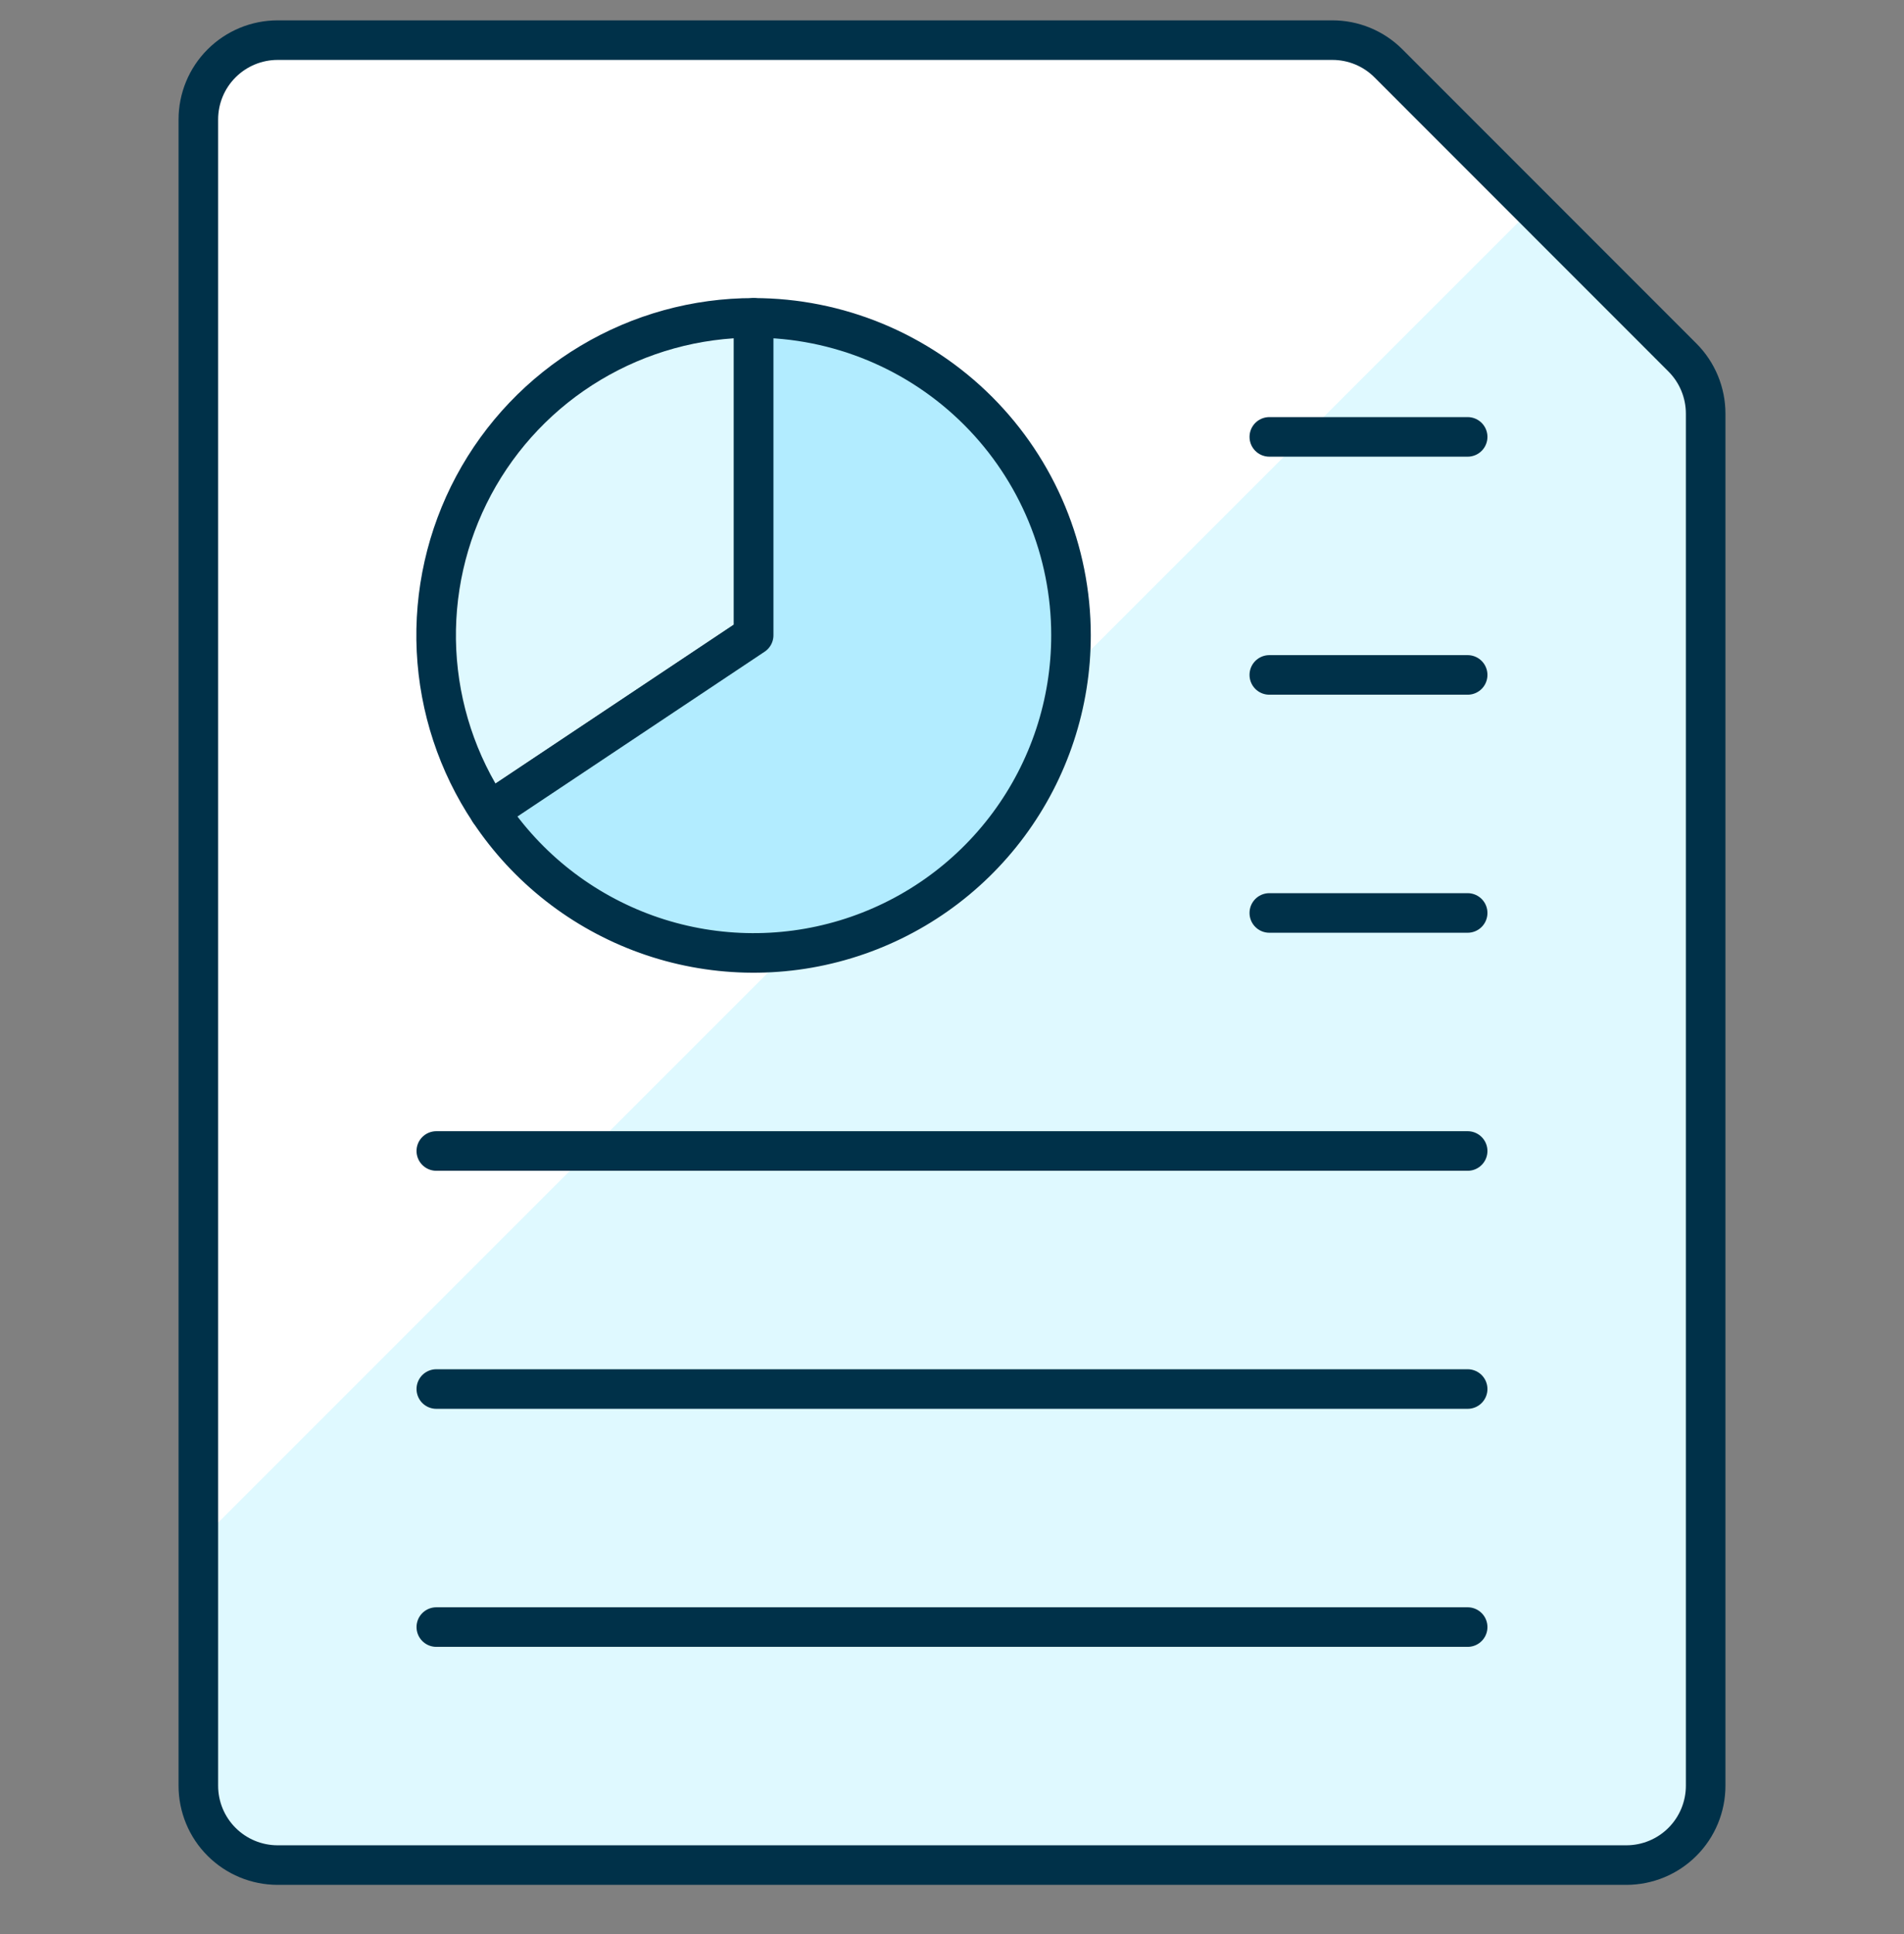 <?xml version="1.0" encoding="utf-8"?>
<svg xmlns="http://www.w3.org/2000/svg" fill="none" height="65" viewBox="0 0 64 65" width="64">
<rect x="0" y="0" width="64" height="65" fill="#808080" stroke="none"/>
<g clip-path="url(#clip0_632_2923)">
<path d="M56.552 12.015C57.052 12.515 57.333 13.194 57.333 13.901V60.015C57.333 60.723 57.052 61.401 56.552 61.901C56.052 62.401 55.374 62.682 54.666 62.682H9.333C8.626 62.682 7.948 62.401 7.448 61.901C6.947 61.401 6.667 60.723 6.667 60.015V4.015C6.667 3.308 6.947 2.63 7.448 2.13C7.948 1.63 8.626 1.349 9.333 1.349H44.781C45.488 1.347 46.166 1.626 46.666 2.125L56.552 12.015Z" fill="#DFF9FF"/>
<path d="M51.523 6.983L46.666 2.125C46.166 1.626 45.488 1.347 44.781 1.349H9.333C8.626 1.349 7.948 1.63 7.448 2.13C6.947 2.63 6.667 3.308 6.667 4.015V51.837L51.523 6.983Z" fill="white"/>
<path d="M25.333 10.683V21.349L16.453 27.269C15.381 25.663 14.766 23.795 14.672 21.866C14.579 19.936 15.011 18.018 15.922 16.315C16.834 14.612 18.191 13.188 19.849 12.197C21.506 11.205 23.402 10.681 25.333 10.683Z" fill="#DFF9FF" stroke="#003149" stroke-linecap="round" stroke-linejoin="round" stroke-width="1.33"/>
<path d="M36 21.349C36.002 23.64 35.267 25.871 33.902 27.712C32.538 29.552 30.618 30.904 28.425 31.568C26.232 32.233 23.884 32.173 21.728 31.399C19.572 30.624 17.722 29.177 16.453 27.269L25.333 21.349V10.683C28.162 10.683 30.875 11.806 32.876 13.807C34.876 15.807 36 18.52 36 21.349Z" fill="#B2ECFF" stroke="#003149" stroke-linecap="round" stroke-linejoin="round" stroke-width="1.33"/>
<path d="M42.666 14.683H49.333" stroke="#003149" stroke-linecap="round" stroke-linejoin="round" stroke-width="1.33"/>
<path d="M14.666 38.683H49.333" stroke="#003149" stroke-linecap="round" stroke-linejoin="round" stroke-width="1.33"/>
<path d="M14.666 46.683H49.333" stroke="#003149" stroke-linecap="round" stroke-linejoin="round" stroke-width="1.33"/>
<path d="M14.666 54.683H49.333" stroke="#003149" stroke-linecap="round" stroke-linejoin="round" stroke-width="1.33"/>
<path d="M42.666 22.683H49.333" stroke="#003149" stroke-linecap="round" stroke-linejoin="round" stroke-width="1.33"/>
<path d="M42.666 30.683H49.333" stroke="#003149" stroke-linecap="round" stroke-linejoin="round" stroke-width="1.33"/>
<path d="M56.552 12.015C57.052 12.515 57.333 13.194 57.333 13.901V60.015C57.333 60.723 57.052 61.401 56.552 61.901C56.052 62.401 55.374 62.682 54.666 62.682H9.333C8.626 62.682 7.948 62.401 7.448 61.901C6.947 61.401 6.667 60.723 6.667 60.015V4.015C6.667 3.308 6.947 2.63 7.448 2.13C7.948 1.63 8.626 1.349 9.333 1.349H44.781C45.488 1.347 46.166 1.626 46.666 2.125L56.552 12.015Z" stroke="#003149" stroke-linecap="round" stroke-linejoin="round" stroke-width="1.33"/>
</g>
<defs>
<clipPath id="clip0_632_2923">
<rect fill="white" height="64" transform="translate(0 0.016)" width="64"/>
</clipPath>
</defs>
</svg>